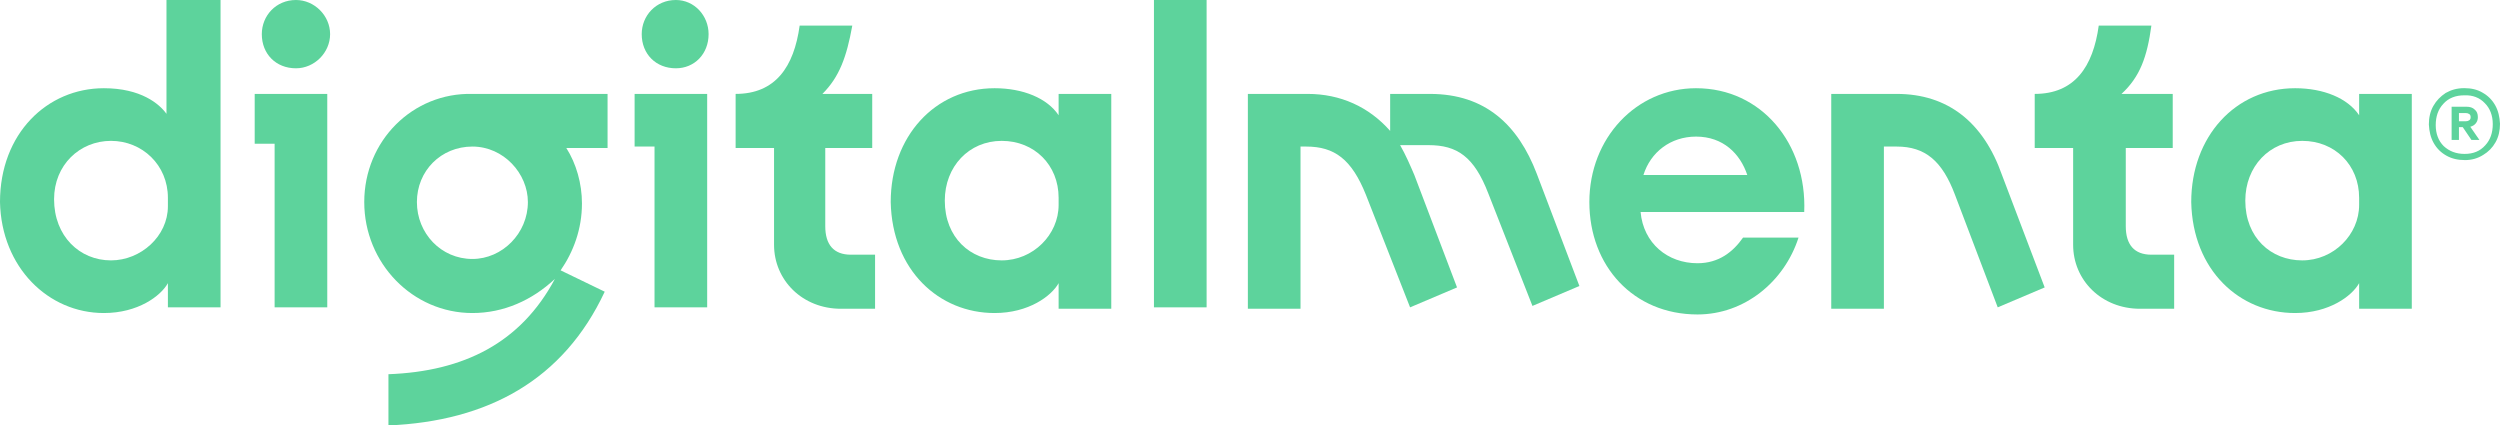 <?xml version="1.0" encoding="UTF-8"?>
<svg id="uuid-ceb56c15-0d46-4b53-9cf3-b19c01cee5a9" data-name="Capa 1" xmlns="http://www.w3.org/2000/svg" viewBox="0 0 175.7 29.9">
  <defs>
    <style>
      .uuid-63c54617-b198-4e2b-a07b-60d38c0e7628 {
        fill-rule: evenodd;
      }

      .uuid-63c54617-b198-4e2b-a07b-60d38c0e7628, .uuid-33c8aad5-6387-423b-9b0d-8e5cee5e8017 {
        fill: #5dd39c;
        stroke-width: 0px;
      }
    </style>
  </defs>
  <path class="uuid-33c8aad5-6387-423b-9b0d-8e5cee5e8017" d="M173.236,11.251c-.483,0-.918-.096-1.304-.313-.386-.217-.676-.506-.894-.891-.217-.385-.314-.819-.338-1.3,0-.482.097-.915.314-1.3.217-.385.507-.674.87-.915.386-.217.797-.337,1.304-.337.483,0,.918.096,1.28.313.386.217.676.506.894.891.217.385.314.819.338,1.3,0,.482-.097.915-.314,1.3-.217.385-.507.674-.87.891-.386.241-.797.361-1.28.361ZM173.212,10.817c.604,0,1.087-.193,1.449-.602.362-.385.531-.891.531-1.493,0-.602-.193-1.108-.556-1.469-.362-.385-.845-.578-1.449-.554-.604,0-1.111.193-1.473.602-.362.385-.531.891-.531,1.493,0,.602.193,1.108.556,1.469.386.361.87.554,1.473.554ZM172.3,9.835v-2.334l1.047-0c.242,0,.435.059.58.204.145.12.217.289.217.53,0,.169-.048.313-.145.433-.097.12-.217.193-.387.241l.64.926h-.56l-.611-.902h-.266v.902h-.515ZM172.815,8.523h.483c.097,0,.169-.024.242-.072.072-.048.097-.12.097-.217,0-.096-.024-.169-.097-.217-.072-.048-.145-.072-.242-.072h-.483v.578Z"/>
  <path class="uuid-63c54617-b198-4e2b-a07b-60d38c0e7628" d="M165.8,21.6v-1.7c-.5.9-2.1,2.1-4.5,2.1-3.9,0-7.2-3-7.3-7.8,0-4.6,3.1-8,7.3-8,2,0,3.7.7,4.5,1.9v-1.5h3.7v15.1h-3.7v-.1ZM161.8,18.3c2.2,0,4-1.8,4-3.9v-.5c0-2.3-1.7-4-4-4s-4,1.8-4,4.2c0,2.6,1.8,4.2,4,4.2Z"/>
  <path class="uuid-33c8aad5-6387-423b-9b0d-8e5cee5e8017" d="M151.2,1.8h-3.7c-.4,2.9-1.7,4.8-4.5,4.8v3.8h2.7v6.8c0,2.5,2,4.5,4.7,4.5h2.4v-3.8h-1.6c-1.2,0-1.8-.7-1.8-2v-5.5h3.3v-3.8h-3.6c1.3-1.2,1.8-2.6,2.1-4.8Z"/>
  <path class="uuid-33c8aad5-6387-423b-9b0d-8e5cee5e8017" d="M133.3,6.6h-4.6v15.1h3.7v-11.4h.9c2,0,3.2,1,4.1,3.4l3,7.9,3.3-1.4-3-7.9c-1.3-3.7-3.8-5.7-7.4-5.7Z"/>
  <path class="uuid-33c8aad5-6387-423b-9b0d-8e5cee5e8017" d="M119.2,6.2c-4.2,0-7.5,3.5-7.5,8,0,4.5,3.1,7.9,7.6,7.9,3.3,0,6.1-2.3,7.1-5.4h-3.9c-.7,1-1.7,1.8-3.2,1.8-2.1,0-3.8-1.4-4-3.6h11.5c.2-4.8-3-8.7-7.6-8.7ZM115.5,12.3c.5-1.6,1.9-2.7,3.7-2.7,1.9,0,3.1,1.2,3.6,2.7h-7.3Z"/>
  <path class="uuid-33c8aad5-6387-423b-9b0d-8e5cee5e8017" d="M100.5,6.6h-2.8v2.6c-1.5-1.7-3.5-2.6-5.8-2.6h-4.2v15.1h3.7v-11.4h.4c2,0,3.2.9,4.2,3.4l3.1,7.9,3.3-1.4-3-7.9c-.3-.7-.6-1.4-1-2.1h2c2,0,3.2.8,4.2,3.4l3.1,7.9,3.3-1.4-3-7.9c-1.3-3.4-3.6-5.6-7.5-5.6Z"/>
  <path class="uuid-33c8aad5-6387-423b-9b0d-8e5cee5e8017" d="M84.8 0h-3.7v21.6h3.7V0Z"/>
  <path class="uuid-63c54617-b198-4e2b-a07b-60d38c0e7628" d="M74.4,21.6v-1.7c-.5.9-2.1,2.1-4.5,2.1-3.9,0-7.2-3-7.3-7.8,0-4.6,3.1-8,7.3-8,2,0,3.7.7,4.5,1.9v-1.5h3.7v15.1h-3.7v-.1ZM70.4,18.3c2.2,0,4-1.8,4-3.9v-.5c0-2.3-1.7-4-4-4s-4,1.8-4,4.2c0,2.6,1.8,4.2,4,4.2Z"/>
  <path class="uuid-33c8aad5-6387-423b-9b0d-8e5cee5e8017" d="M59.9,1.8h-3.7c-.4,2.9-1.7,4.8-4.5,4.8v3.8h2.7v6.8c0,2.5,2,4.5,4.7,4.5h2.4v-3.8h-1.7c-1.2,0-1.8-.7-1.8-2v-5.5h3.3v-3.8h-3.5c1.2-1.2,1.7-2.6,2.1-4.8Z"/>
  <path class="uuid-33c8aad5-6387-423b-9b0d-8e5cee5e8017" d="M44.6,10.3h1.4v11.3h3.7V6.6h-5.1s0,3.7-0,3.7Z"/>
  <path class="uuid-33c8aad5-6387-423b-9b0d-8e5cee5e8017" d="M47.5 0C46.1 0,45.1,1.1,45.1,2.4c0,1.4,1,2.4,2.4,2.4,1.3,0,2.3-1,2.3-2.4C49.8,1.1,48.8 0,47.5 0Z"/>
  <path class="uuid-63c54617-b198-4e2b-a07b-60d38c0e7628" d="M33.2,22c-4.2,0-7.6-3.5-7.6-7.8,0-4.3,3.4-7.7,7.6-7.6h9.5v3.8h-2.9c.7,1.1,1.1,2.5,1.1,3.9,0,1.8-.6,3.4-1.5,4.7l3.1,1.5c-2.9,6.2-8.2,9.1-15.2,9.4v-3.6c5.3-.2,9.3-2.2,11.7-6.7-1.6,1.5-3.6,2.4-5.8,2.4ZM33.2,18.2c2.1,0,3.9-1.8,3.9-4,0-2-1.7-3.9-3.9-3.9s-3.9,1.7-3.9,3.9c-0,2.2,1.7,4,3.9,4Z"/>
  <path class="uuid-33c8aad5-6387-423b-9b0d-8e5cee5e8017" d="M17.9,10.1h1.4v11.5h3.7V6.6h-5.1v3.5Z"/>
  <path class="uuid-33c8aad5-6387-423b-9b0d-8e5cee5e8017" d="M20.8 0C19.4 0,18.4,1.1,18.4,2.4c0,1.4,1,2.4,2.4,2.4,1.3,0,2.4-1.1,2.4-2.4S22.1 0,20.8 0Z"/>
  <path class="uuid-63c54617-b198-4e2b-a07b-60d38c0e7628" d="M15.5 0v21.6h-3.7v-1.7c-.5.9-2.1,2.1-4.5,2.1-3.9,0-7.2-3.2-7.3-7.8C0,9.4,3.3,6.2,7.3,6.2c2.6,0,3.9,1.1,4.4,1.8V0s3.8,0,3.8 0ZM7.8,18.3c2.1,0,4-1.7,4-3.8v-.6c0-2.3-1.8-4-4-4s-4,1.7-4,4.1c0,2.6,1.8,4.3,4,4.3Z"/>
</svg>